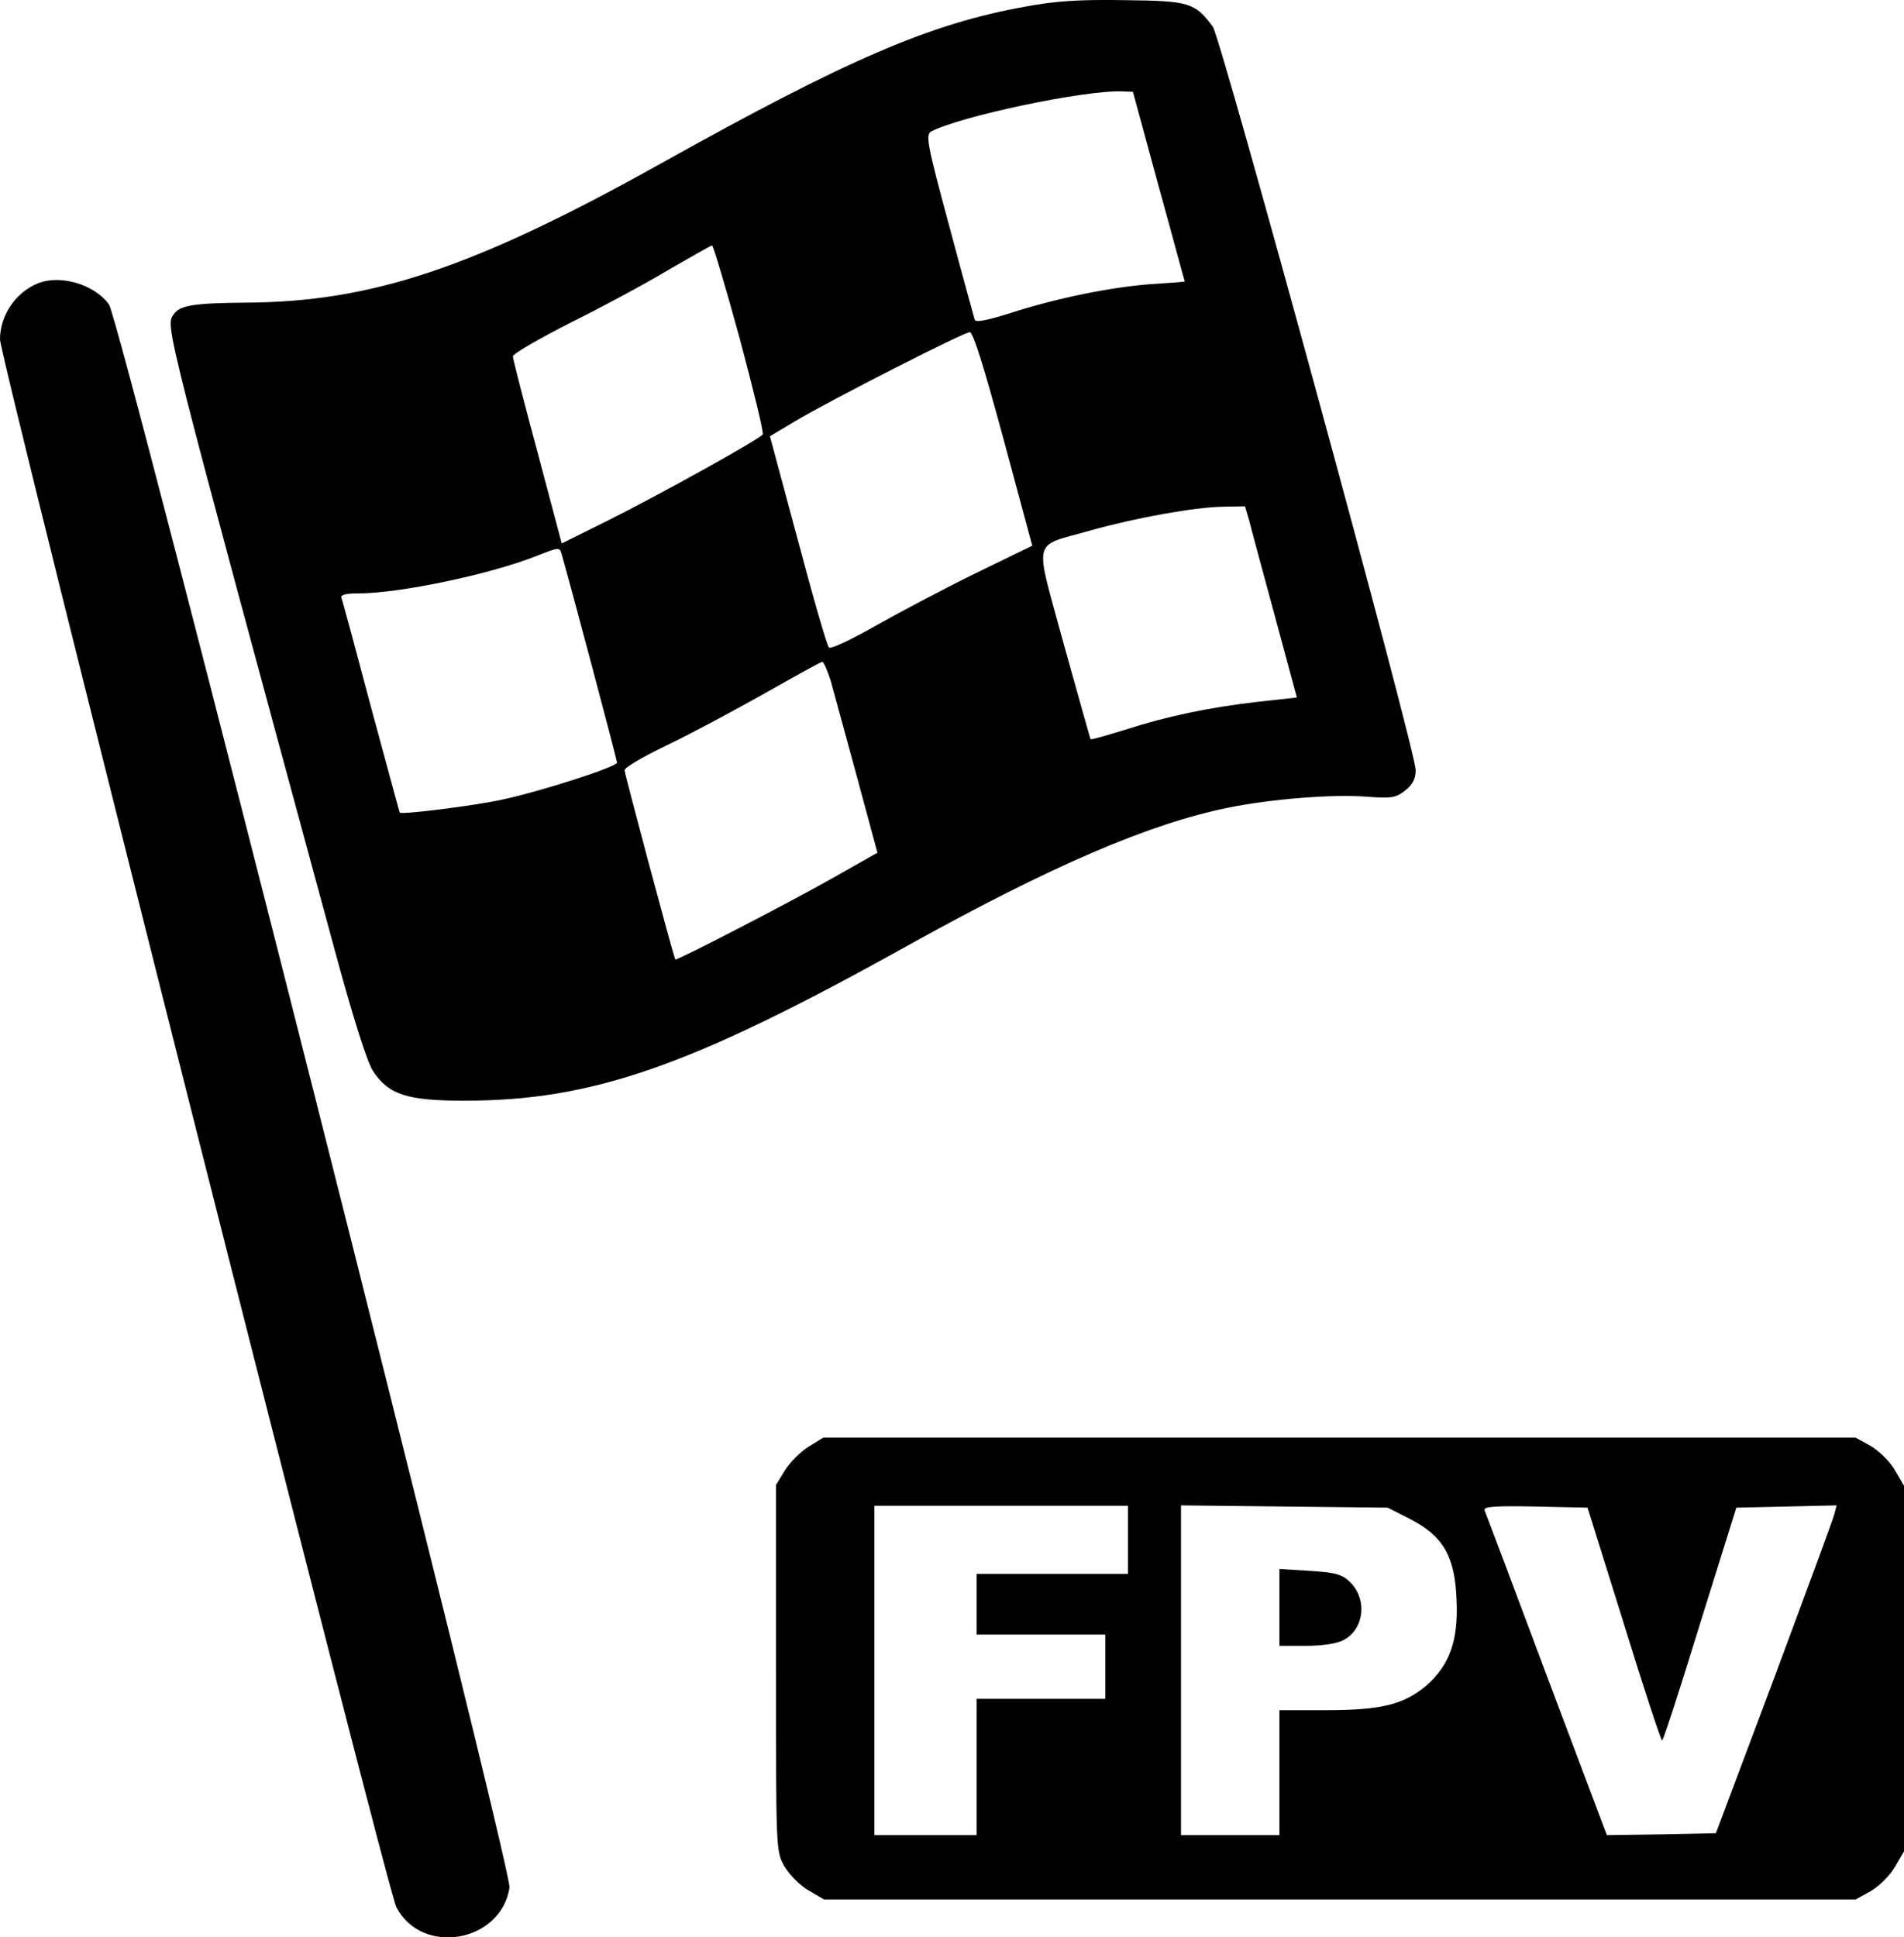 <?xml version="1.0" standalone="no"?>
<!DOCTYPE svg PUBLIC "-//W3C//DTD SVG 20010904//EN"
 "http://www.w3.org/TR/2001/REC-SVG-20010904/DTD/svg10.dtd">
<svg version="1.0" xmlns="http://www.w3.org/2000/svg"
 width="503pt" height="511.751pt" viewBox="0 0 503 511.751"
 preserveAspectRatio="xMidYMid meet">
<g transform="translate(-2,511.743) scale(0.1,-0.1)"
fill="#000000" stroke="none">
<path d="M2729 5100 c-251 -45 -466 -137 -964 -415 -495 -276 -763 -365 -1095
-367 -138 -1 -176 -7 -192 -32 -21 -31 -24 -18 427 -1681 48 -177 85 -293 100
-316 41 -63 90 -79 241 -79 340 0 597 90 1169 408 381 212 642 324 850 366
113 23 276 36 365 29 67 -5 78 -3 103 17 19 15 27 31 27 53 0 52 -514 1934
-536 1964 -48 64 -62 68 -232 70 -119 2 -183 -2 -263 -17z m352 -475 c38 -137
68 -250 69 -251 0 -1 -39 -4 -88 -7 -108 -8 -250 -37 -371 -76 -64 -20 -93
-26 -96 -18 -2 7 -33 119 -68 250 -58 214 -62 239 -47 247 75 40 406 110 504
106 l29 -1 68 -250z m-1107 -401 c36 -135 64 -249 61 -254 -7 -12 -270 -158
-410 -228 l-121 -60 -64 241 c-36 133 -65 247 -65 253 0 7 68 46 150 88 83 41
200 104 260 140 61 35 113 65 116 65 3 1 36 -110 73 -245z m697 -266 l76 -282
-146 -71 c-80 -39 -199 -102 -265 -139 -65 -37 -122 -64 -126 -59 -5 4 -42
132 -82 283 l-74 275 65 39 c96 57 447 236 463 236 9 0 38 -94 89 -282z m649
-215 c5 -21 36 -135 68 -253 l58 -215 -100 -11 c-132 -15 -245 -39 -353 -74
-49 -15 -90 -27 -92 -25 -1 2 -33 115 -71 252 -78 288 -86 254 70 299 117 33
276 62 352 63 l57 1 11 -37z m-1816 -90 c20 -69 146 -542 146 -550 0 -11 -198
-75 -300 -97 -69 -16 -269 -41 -274 -35 -1 2 -35 128 -76 279 -40 151 -75 281
-78 288 -3 8 10 12 44 12 110 0 347 50 469 98 64 25 63 25 69 5z m711 -335 c8
-29 39 -143 69 -253 l54 -200 -122 -69 c-115 -65 -409 -217 -412 -213 -4 5
-134 490 -134 500 0 7 48 35 108 64 59 28 175 90 257 136 83 47 153 86 157 86
4 1 14 -23 23 -51z"/>
<path d="M120 4369 c-59 -24 -100 -85 -100 -148 0 -50 1022 -4093 1047 -4141
67 -130 276 -94 299 51 8 47 -1028 4139 -1058 4182 -38 53 -128 80 -188 56z"/>
<path d="M2156 1296 c-21 -13 -49 -41 -62 -62 l-24 -39 0 -484 c0 -482 0 -483
22 -523 13 -22 41 -51 64 -64 l41 -24 1363 0 1362 0 40 22 c22 13 51 41 64 64
l24 41 0 483 0 483 -24 41 c-13 23 -42 51 -64 64 l-40 22 -1363 0 -1364 0 -39
-24z m844 -246 l0 -90 -200 0 -200 0 0 -80 0 -80 170 0 170 0 0 -85 0 -85
-170 0 -170 0 0 -180 0 -180 -135 0 -135 0 0 435 0 435 335 0 335 0 0 -90z
m745 55 c88 -45 119 -99 123 -215 5 -107 -19 -172 -81 -226 -59 -49 -118 -64
-264 -64 l-123 0 0 -165 0 -165 -130 0 -130 0 0 436 0 435 273 -3 273 -3 59
-30z m565 -277 c52 -169 98 -308 101 -308 3 0 48 138 100 308 l96 307 133 3
132 3 -6 -23 c-3 -13 -75 -207 -159 -433 l-154 -410 -144 -3 -144 -2 -159 422
c-87 233 -161 429 -164 436 -3 10 25 12 134 10 l138 -3 96 -307z"/>
<path d="M3400 871 l0 -101 70 0 c43 0 82 6 99 15 56 29 64 110 16 155 -20 19
-39 24 -105 28 l-80 5 0 -102z"/>
</g>
</svg>
